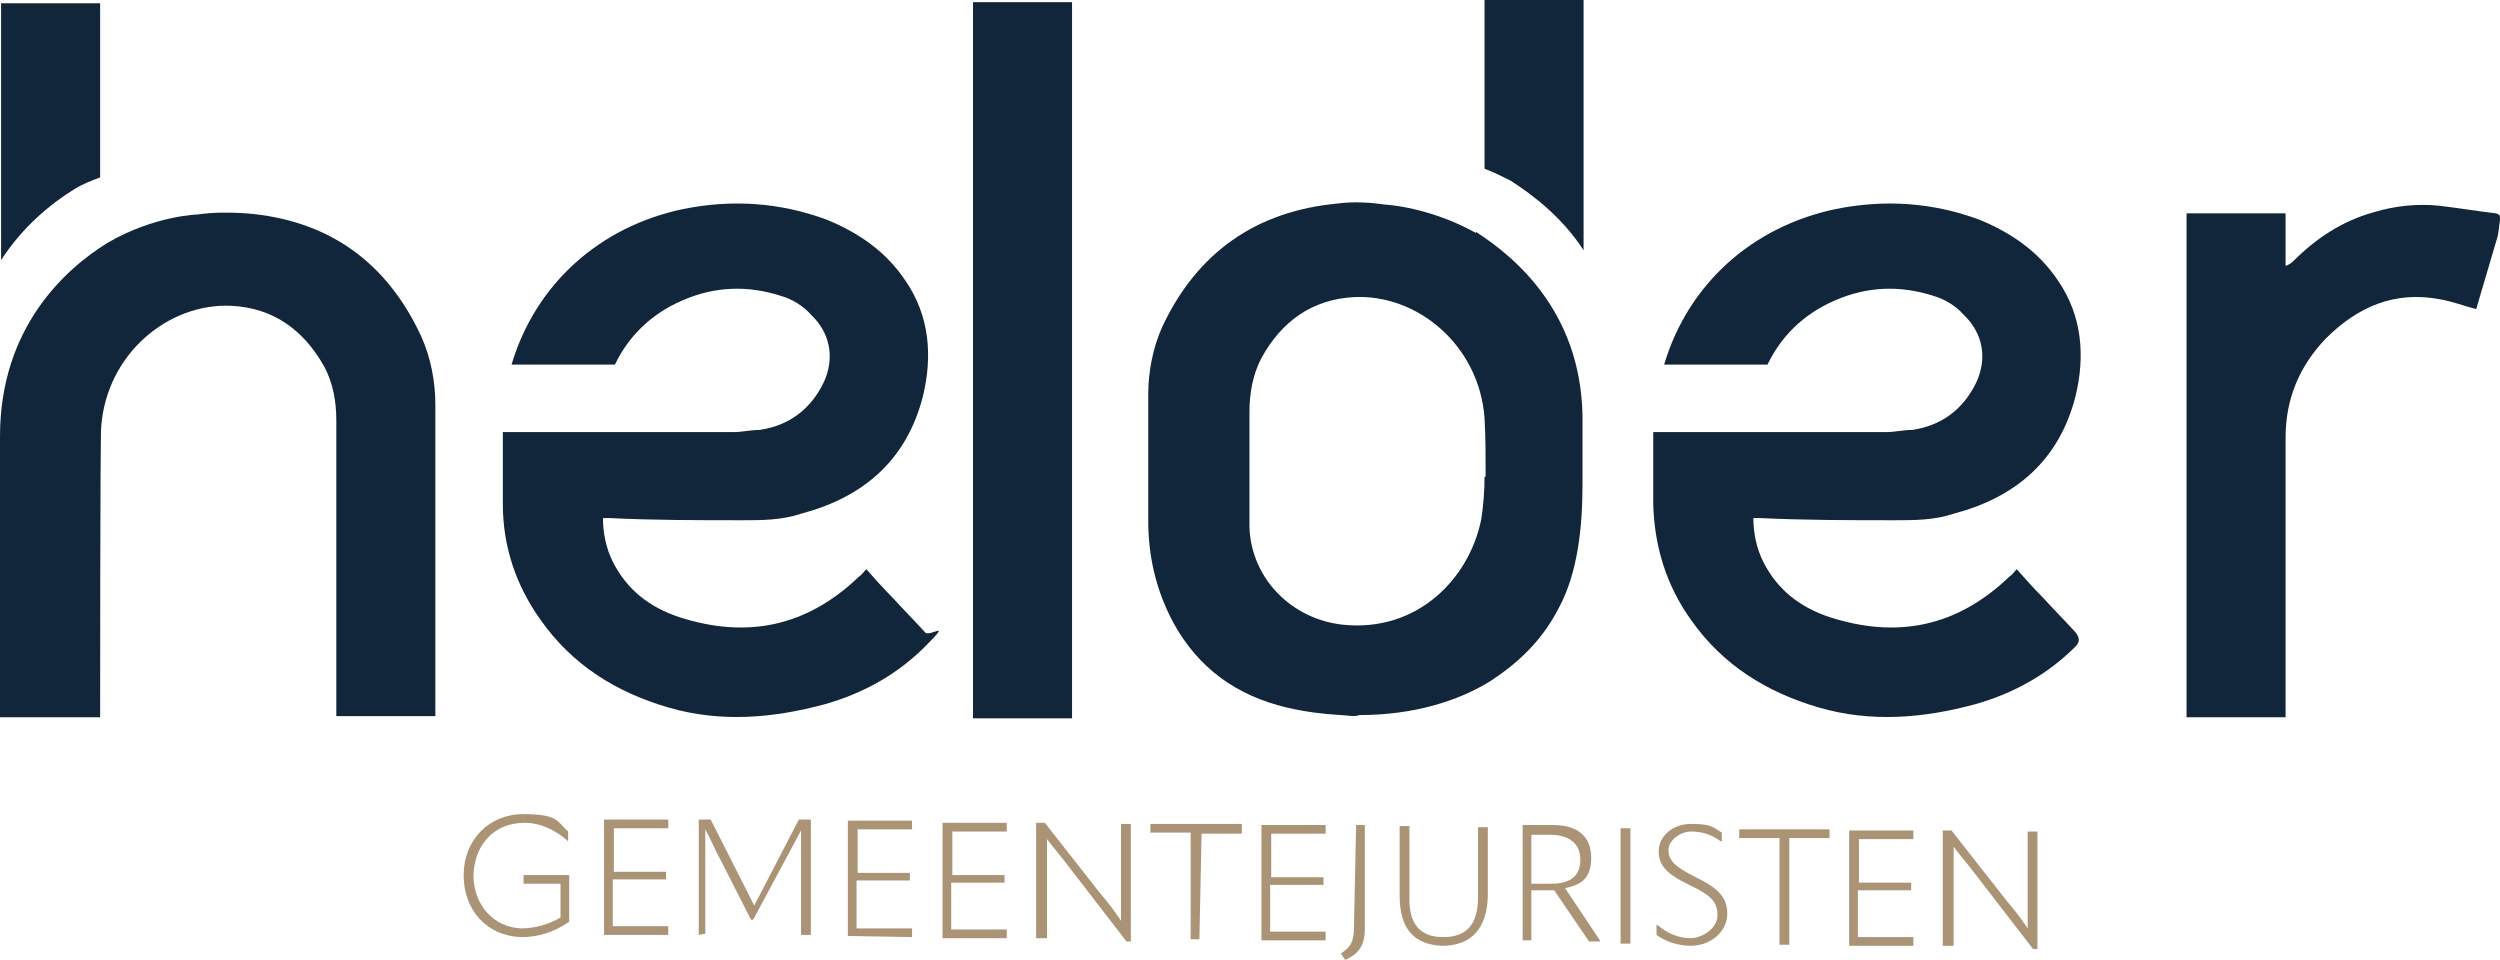 <?xml version="1.0" encoding="UTF-8"?>
<svg id="Laag_1" xmlns="http://www.w3.org/2000/svg" version="1.1" viewBox="0 0 229.7 88.2">
  <!-- Generator: Adobe Illustrator 29.0.0, SVG Export Plug-In . SVG Version: 2.1.0 Build 186)  -->
  <defs>
    <style>
      .st0 {
        fill: #ab9376;
      }

      .st1 {
        fill: #11263b;
      }
    </style>
  </defs>
  <g>
    <path class="st1" d="M229.3,19.6c-1.7-.2-3.5-.5-5.2-.7-2-.2-4,0-6,.6-2.9.8-5.3,2.4-7.4,4.5-.2.2-.4.3-.6.4h-.1v-4.8h-9.1v46.3h9.1v-25.7c0-3.6,1.3-6.6,3.7-9.1,2.9-2.9,6.3-4.4,10.5-3.6,1.1.2,2.2.6,3.3.9,0,0,.1-.2.1-.3.6-2,1.2-4.1,1.8-6.1.2-.6.2-1.2.3-1.8,0-.4,0-.5-.4-.6Z"/>
    <path class="st1" d="M174.1,47.8c1.8,0,3.6,0,5.4-.6,5.7-1.5,9.7-4.9,11.2-10.8.9-3.7.6-7.4-1.6-10.6-1.8-2.7-4.3-4.4-7.2-5.6-4.3-1.6-8.7-1.9-13.2-1-7.7,1.6-13.6,6.9-15.8,14.3h9.5c1.2-2.5,3.2-4.6,6.2-5.9s6-1.4,9.1-.4c1,.3,2,.9,2.7,1.7,1.8,1.7,2.2,4,1.2,6.2-1.2,2.5-3.2,4-5.9,4.4-.8,0-1.6.2-2.4.2h-21.4v6.6c.1,3.9,1.2,7.5,3.5,10.7,2.9,4.1,6.9,6.6,11.7,8,4.8,1.4,9.6,1,14.4-.3,3.5-1,6.6-2.7,9.2-5.3.4-.4.4-.8,0-1.3-1-1.1-2-2.1-3-3.2-.8-.8-1.6-1.7-2.4-2.6-.3.3-.4.5-.7.7-4.8,4.6-10.3,5.7-16.5,3.7-2.7-.9-4.8-2.5-6.1-5.1-.6-1.2-.9-2.6-.9-4h.6c4.2.2,8.3.2,12.4.2Z"/>
    <path class="st1" d="M68.2,47.8c1.8,0,3.6,0,5.4-.6,5.7-1.5,9.7-4.9,11.2-10.8.9-3.7.6-7.4-1.6-10.6-1.8-2.7-4.3-4.4-7.2-5.6-4.3-1.6-8.7-1.9-13.2-1-7.7,1.6-13.6,6.9-15.8,14.3h9.5c1.2-2.5,3.2-4.6,6.2-5.9,3-1.3,6-1.4,9.1-.4,1,.3,2,.9,2.7,1.7,1.8,1.7,2.2,4,1.2,6.2-1.2,2.5-3.2,4-5.9,4.4-.8,0-1.6.2-2.4.2h-21.2v6.6c0,3.9,1.2,7.5,3.5,10.7,2.9,4.1,6.9,6.6,11.7,8,4.8,1.4,9.6,1,14.4-.3,3.5-1,6.6-2.7,9.2-5.3s.4-.8,0-1.3c-1-1.1-2-2.1-3-3.2-.8-.8-1.6-1.7-2.4-2.6-.3.3-.4.5-.7.7-4.8,4.6-10.3,5.7-16.5,3.7-2.7-.9-4.8-2.5-6.1-5.1-.6-1.2-.9-2.6-.9-4h.6c4,.2,8.1.2,12.2.2Z"/>
    <path class="st1" d="M135.6,21.4c-4.3-2.4-8.3-2.6-8.3-2.6h0c-1.4-.2-2.9-.3-4.4-.1-7.5.7-12.9,4.5-16.1,11.3-.9,2-1.3,4.2-1.3,6.3v11.5c0,3.3.7,6.4,2.3,9.4,2.3,4.2,5.8,6.7,10.4,7.8,1.7.4,3.3.6,5,.7.5,0,1.2.2,1.7,0h0c5,0,9.1-1.3,12-3.1,3.1-2,5-4.2,6.3-6.7,1.8-3.3,2.2-7.6,2.2-11.4v-5.4c.2-10-5.9-15.3-9.8-17.8ZM136.4,43.8c0,1.3-.1,2.6-.3,3.9-1.1,5.5-5.9,10.4-12.7,9.7-4.7-.5-8.4-4.2-8.6-8.9v-5.9c0-1.6,0-3.2,0-4.8s.3-3.4,1.1-4.9c1.8-3.3,4.6-5.4,8.5-5.6,5.8-.3,11.5,4.4,12,11.1.1,1.8.1,3.6.1,5.4Z"/>
    <path class="st1" d="M38.7,30.9c-3.2-6.9-8.6-10.7-16.1-11.3-1.5-.1-3-.1-4.4.1h0s-4,.1-8.3,2.6C6,24.7,0,30.1,0,40.1v25.8h9.2c0-.5,0-26.2.1-26.7.5-6.7,6.2-11.4,12-11.1,3.8.2,6.6,2.2,8.5,5.6.8,1.5,1.1,3.2,1.1,4.9v27.2h9.1v-28.6c0-2.1-.4-4.3-1.3-6.3Z"/>
    <path class="st1" d="M98.5.9V.2h-9.1v65.8h9.1V.9Z"/>
    <path class="st1" d="M6.8,17.4c.8-.5,1.6-.8,2.4-1.1V.3H.1v23.6c2-3.1,4.6-5.2,6.7-6.5Z"/>
    <path class="st1" d="M136.4,15.5c.8.3,1.6.7,2.4,1.1,2,1.3,4.7,3.3,6.7,6.4V0h-9.1v15.5h0Z"/>
  </g>
  <g>
    <path class="st0" d="M42.6,80.4c0-3.2,2.3-5.6,5.5-5.6s3.1.7,4.1,1.6v.9h0c-1.1-1-2.5-1.7-4-1.7-2.8,0-4.6,2-4.7,4.8,0,2.7,1.8,4.8,4.4,4.9,1.3,0,2.6-.4,3.6-1v-3.1h-3.4v-.8h4.2v4.3c-1.5,1-2.9,1.4-4.4,1.4-3.2-.1-5.3-2.5-5.3-5.7Z"/>
    <path class="st0" d="M56.3,80.8v4.3h5.1v.8c0,0-5.9,0-5.9,0v-10.6c0,0,5.9,0,5.9,0v.8c0,0-5,0-5,0v4h4.8v.7s-4.9,0-4.9,0Z"/>
    <path class="st0" d="M64.2,85.9v-10.6h1.1l4,7.9h0l4.1-7.9h1.1v10.6h-.9v-6c0,0,0-3.6,0-3.6h0c-.5.9-1,1.9-1.5,2.8l-2.9,5.4h-.2l-2.8-5.5c-.5-.9-.9-1.9-1.4-2.8h0v9.6c0,0-.7.1-.7.1Z"/>
    <path class="st0" d="M78.7,81v4.3h5.1v.8c0,0-5.9-.1-5.9-.1v-10.6c0,0,5.9,0,5.9,0v.8c0,0-5,0-5,0v4h4.8v.7h-4.9Z"/>
    <path class="st0" d="M87.4,81.1v4.3h5.1v.8c0,0-5.9,0-5.9,0v-10.6c0,0,5.9,0,5.9,0v.8c0,0-5,0-5,0v4h4.8v.7s-4.9,0-4.9,0Z"/>
    <path class="st0" d="M95.2,86.2v-10.6h.8l5.1,6.5c.7.8,1.3,1.6,1.9,2.5h0v-8.9h.9v10.8h-.4l-5.4-7c-.6-.8-1.3-1.6-1.9-2.4h0v9.1c0,0-1,0-1,0Z"/>
    <path class="st0" d="M114.1,75.8v.8h-3.7l-.2,9.7h-.8v-9.8c0,0-3.7,0-3.7,0v-.8h8.4Z"/>
    <path class="st0" d="M116.7,81.3v4.3h5.1v.8c0,0-5.9,0-5.9,0v-10.6c0,0,5.9,0,5.9,0v.8c0,0-5,0-5,0v4h4.8v.7s-4.9,0-4.9,0Z"/>
    <path class="st0" d="M124.6,75.8h.8v9.6c0,1.6-.7,2.3-1.8,2.8l-.4-.6h0c.8-.5,1.2-1,1.2-2.3l.2-9.5Z"/>
    <path class="st0" d="M128.6,82.3v-6.4h.9v6.4c-.1,2.5.9,3.8,3.1,3.8s3.2-1.2,3.2-3.7v-6.4h.9v6.4c-.1,2.9-1.5,4.5-4.2,4.5-2.6-.1-3.9-1.6-3.9-4.6Z"/>
    <path class="st0" d="M147,86.5h-.1c0,0-.9,0-.9,0l-3.2-4.7h-2.1v4.6h-.8v-10.6h2.8c2.3,0,3.5,1.1,3.5,3s-.9,2.5-2.4,2.8l3.2,4.8ZM140.7,81.2h1.8c1.9,0,2.7-.8,2.7-2.2s-.9-2.3-2.8-2.3h-1.7v4.5Z"/>
    <path class="st0" d="M149,76.1h.8v10.6h-.9v-10.6Z"/>
    <path class="st0" d="M152.2,85.9v-.9h.1c.8.7,1.9,1.2,3,1.2s2.5-.9,2.5-2.1-.5-1.8-2.6-2.8-2.8-1.8-2.8-3.1,1.2-2.5,3-2.5,2,.3,2.8.8v.8h-.1c-.8-.6-1.7-.9-2.7-.9s-2.1.8-2.1,1.7.5,1.5,2.5,2.5c2.3,1.1,2.9,2,2.9,3.4s-1.3,2.9-3.4,2.9c-1.1,0-2.3-.4-3.1-1Z"/>
    <path class="st0" d="M168.1,76.2v.8h-3.7v9.8h-.9v-9.8c.1,0-3.7,0-3.7,0v-.8h8.3Z"/>
    <path class="st0" d="M170.7,81.8v4.3h5.1v.8c-.1,0-5.9,0-5.9,0v-10.6c.1,0,5.9,0,5.9,0v.8c.1,0-5,0-5,0v4h4.8v.7s-4.9,0-4.9,0Z"/>
    <path class="st0" d="M178.5,86.9v-10.6h.8l5.1,6.5c.7.8,1.3,1.6,1.9,2.5h0v-8.9h.9v10.8h-.4l-5.4-7c-.6-.8-1.3-1.6-1.9-2.4h0v9.1c-.1,0-1,0-1,0Z"/>
  </g>
</svg>